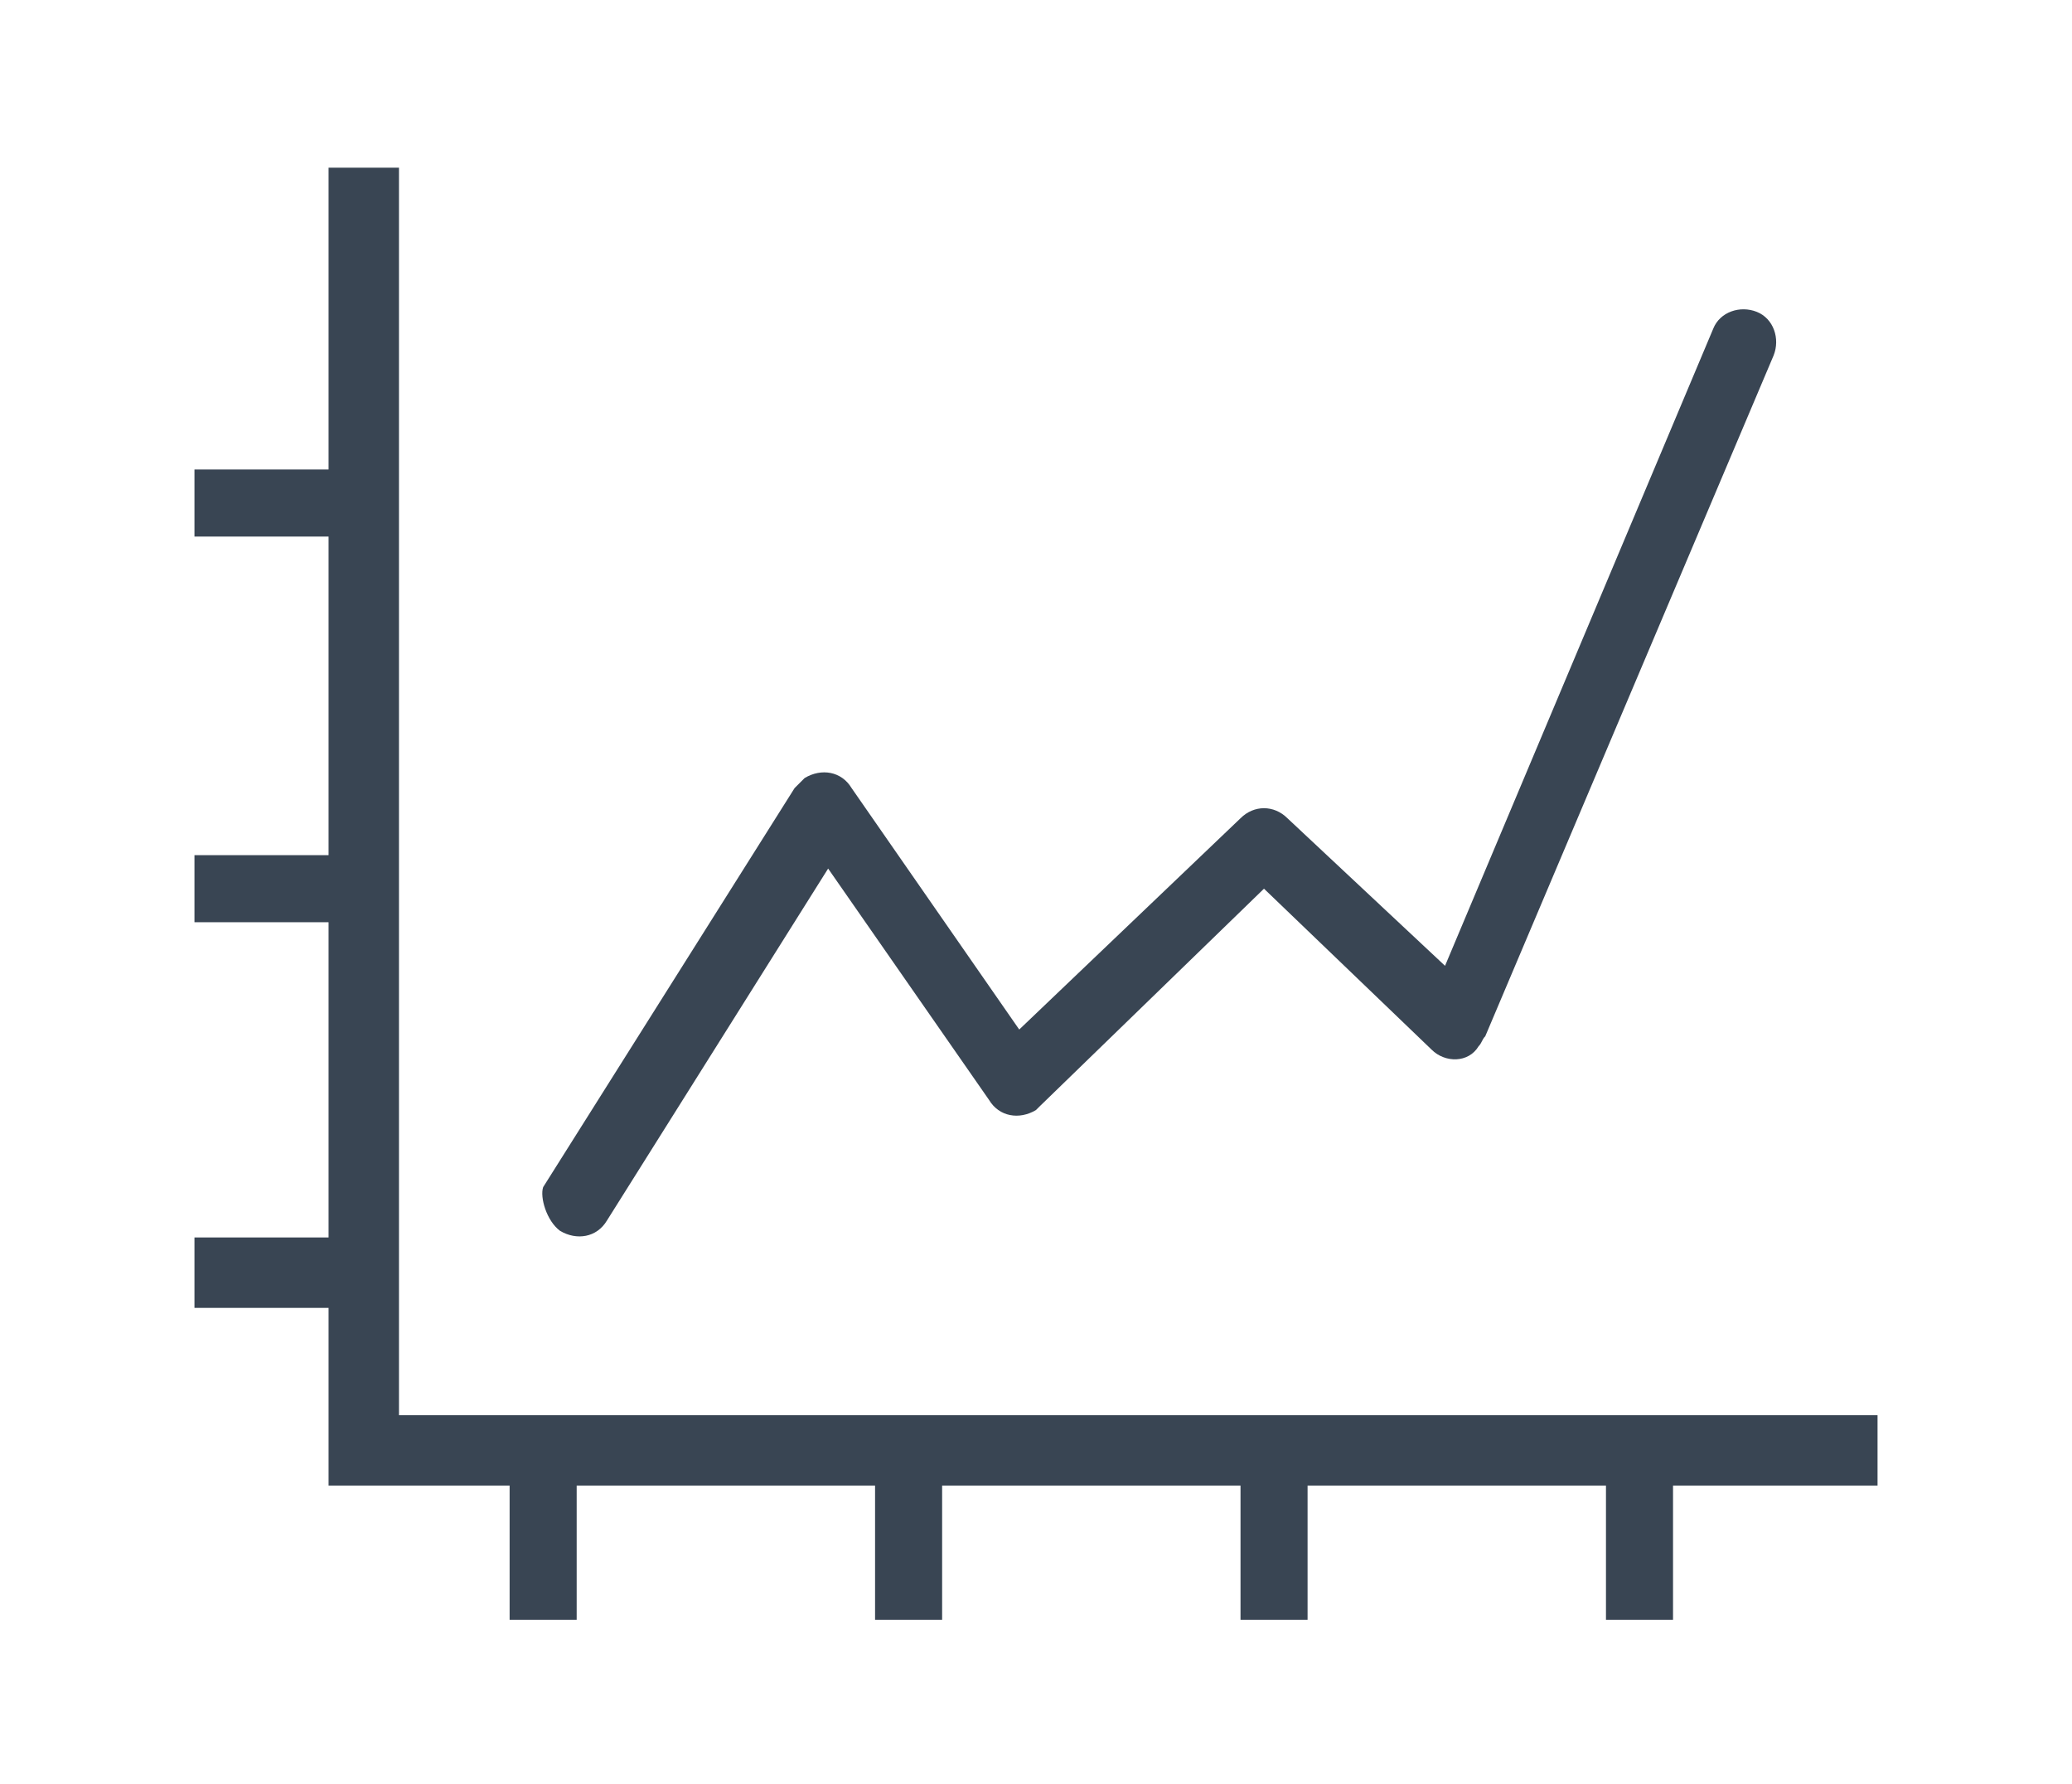 <?xml version="1.0" encoding="utf-8"?>
<!-- Generator: Adobe Illustrator 25.3.1, SVG Export Plug-In . SVG Version: 6.00 Build 0)  -->
<svg version="1.1" id="Layer_1" xmlns="http://www.w3.org/2000/svg" xmlns:xlink="http://www.w3.org/1999/xlink" x="0px" y="0px"
	 viewBox="0 0 61.8 53.2" style="enable-background:new 0 0 61.8 53.2;" xml:space="preserve">
<style type="text/css">
	.st0{fill:#394553;}
</style>
<g>
	<path class="st0" d="M16.7,36.7c0.5,0.3,1.1,0.2,1.4-0.3l6.6-10.5l4.8,6.9c0.3,0.5,0.9,0.6,1.4,0.3c0,0,0.1-0.1,0.1-0.1l6.7-6.5
		l5,4.8c0.4,0.4,1.1,0.4,1.4-0.1c0.1-0.1,0.1-0.2,0.2-0.3l8.6-20.3c0.2-0.5,0-1.1-0.5-1.3c-0.5-0.2-1.1,0-1.3,0.5l-8,19l-4.7-4.4
		c-0.4-0.4-1-0.4-1.4,0l-6.6,6.3l-5-7.2c-0.3-0.5-0.9-0.6-1.4-0.3c-0.1,0.1-0.2,0.2-0.3,0.3l-7.5,11.9
		C16.1,35.7,16.3,36.4,16.7,36.7z"/>
	<polygon class="st0" points="11.9,42.2 11.9,5 9.8,5 9.8,14 5.8,14 5.8,16 9.8,16 9.8,25.5 5.8,25.5 5.8,27.5 9.8,27.5 9.8,36.9 
		5.8,36.9 5.8,39 9.8,39 9.8,44.3 15.2,44.3 15.2,48.3 17.2,48.3 17.2,44.3 26.1,44.3 26.1,48.3 28.1,48.3 28.1,44.3 37,44.3 
		37,48.3 39,48.3 39,44.3 47.9,44.3 47.9,48.3 49.9,48.3 49.9,44.3 56,44.3 56,42.2 	"/>
</g>
</svg>
